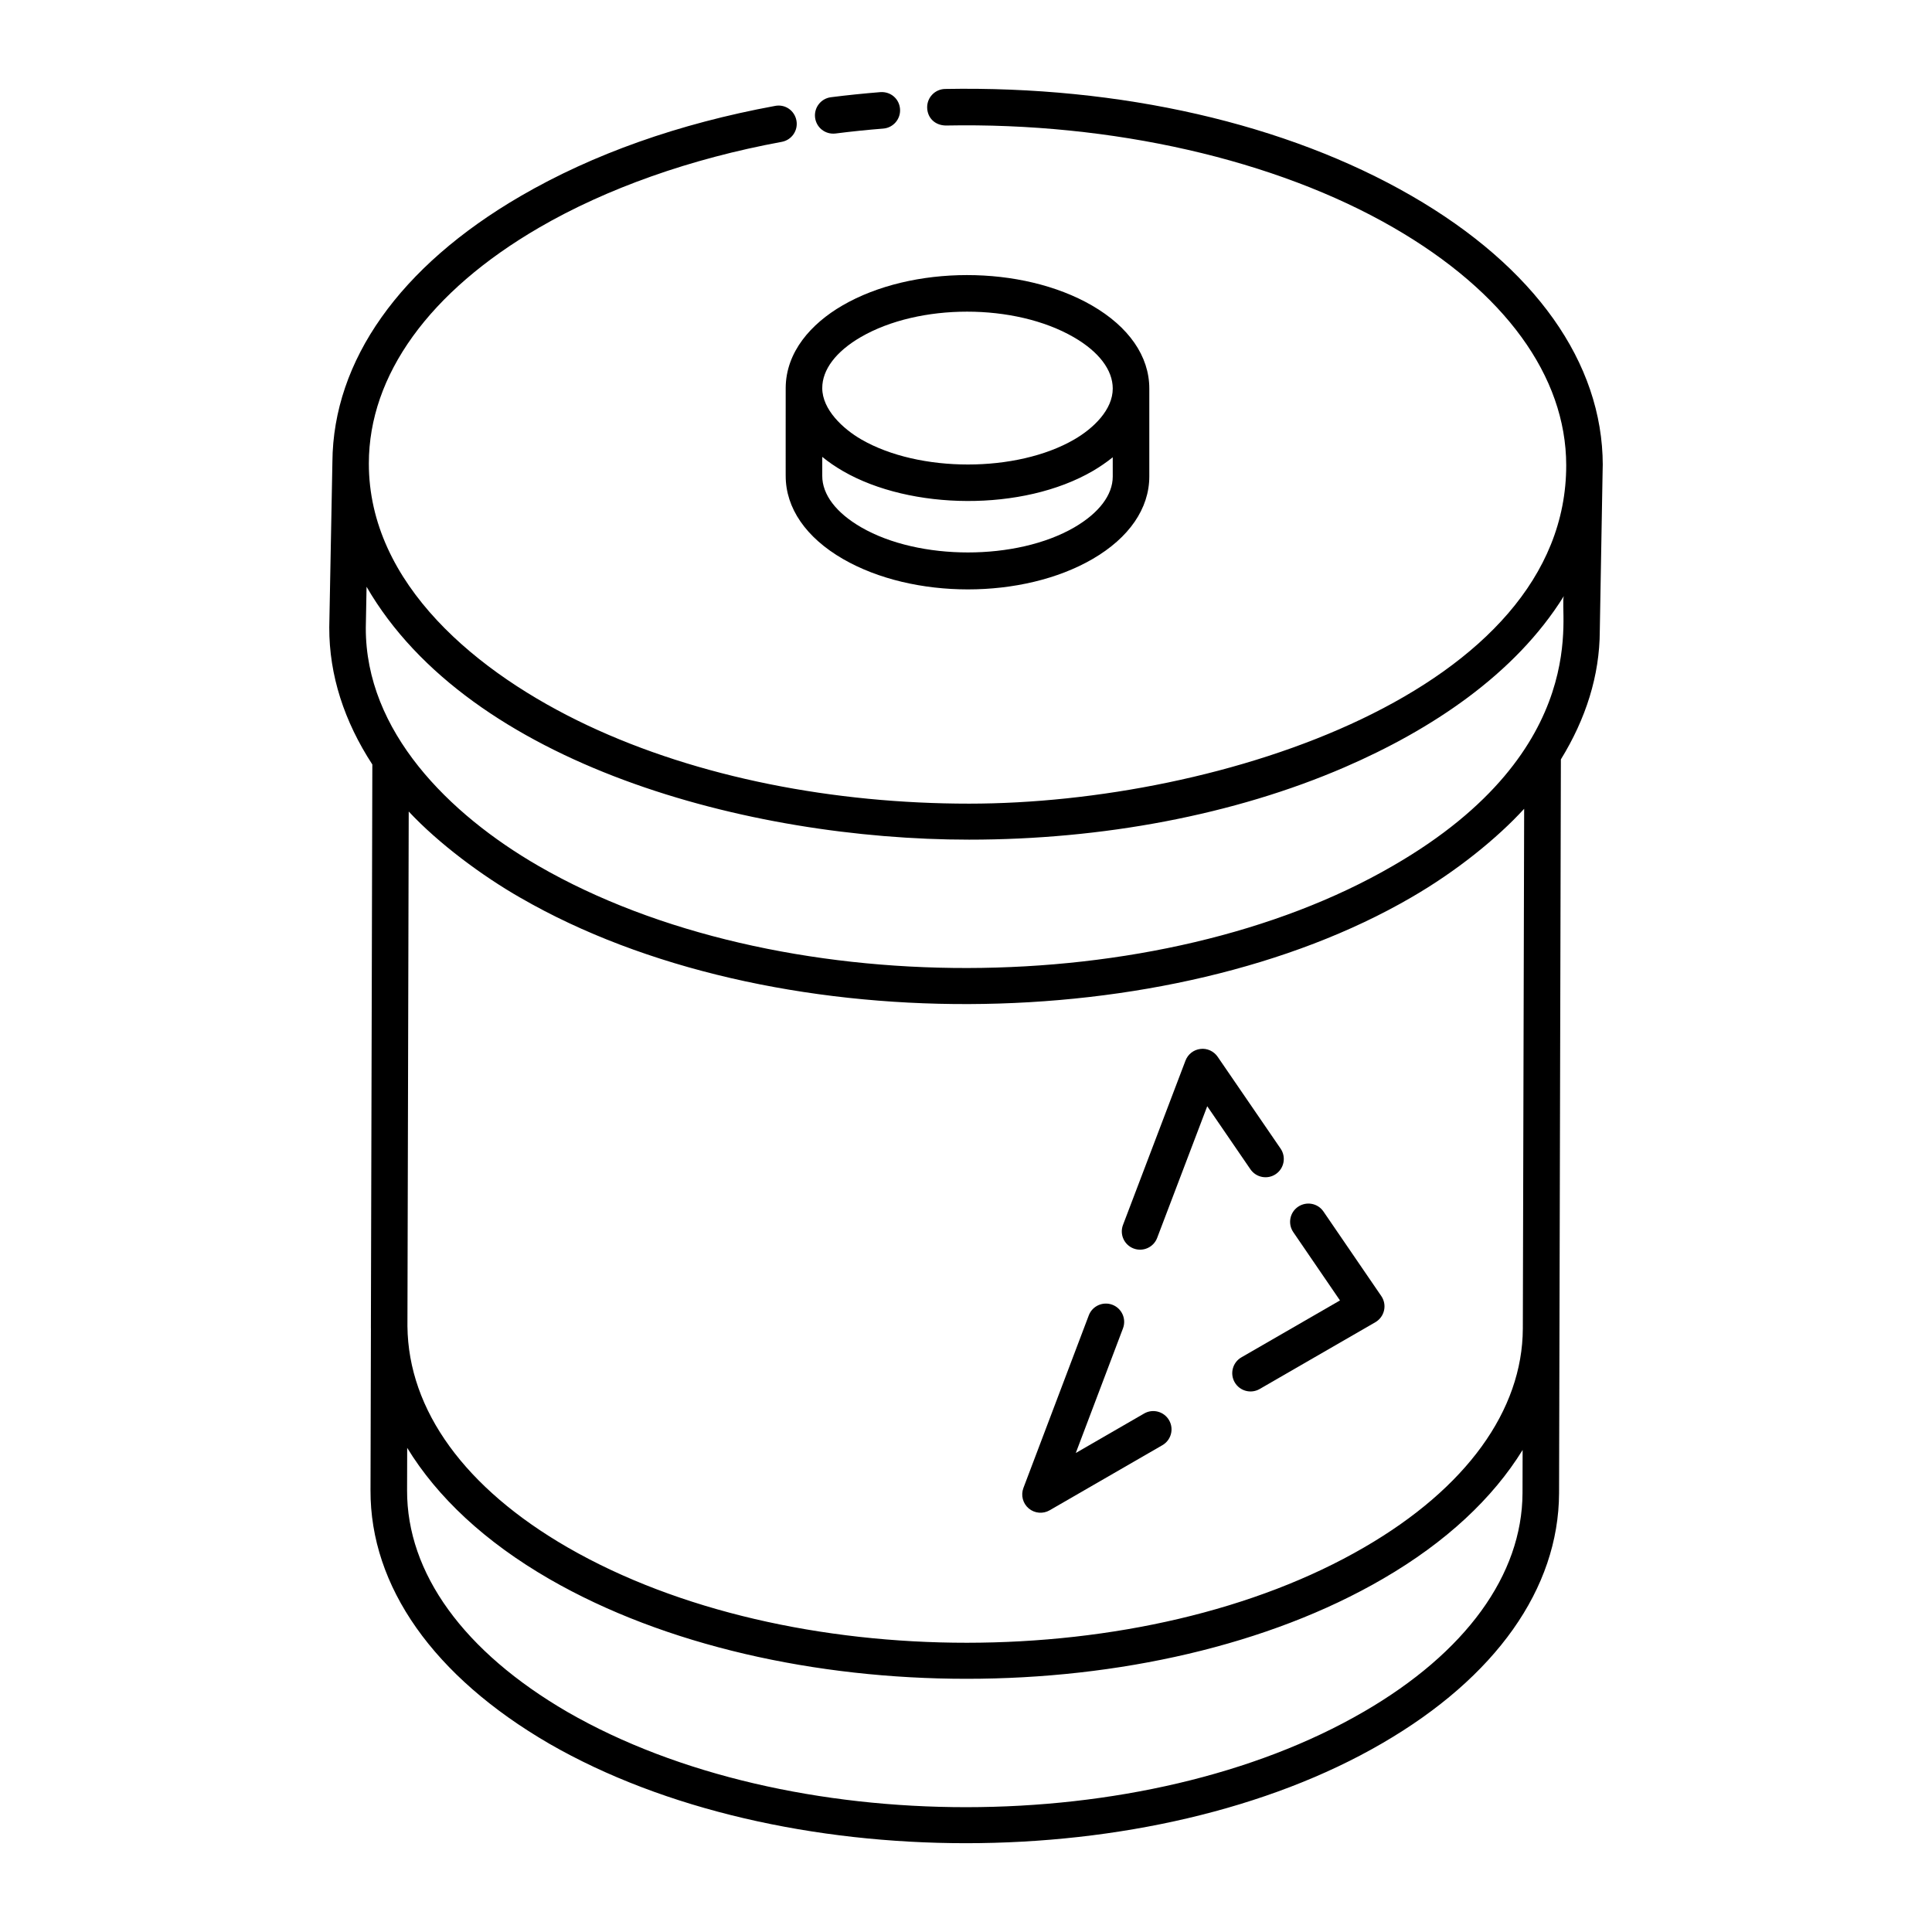 <?xml version="1.0" encoding="UTF-8"?>
<!-- Uploaded to: ICON Repo, www.iconrepo.com, Generator: ICON Repo Mixer Tools -->
<svg fill="#000000" width="800px" height="800px" version="1.1" viewBox="144 144 512 512" xmlns="http://www.w3.org/2000/svg">
 <g>
  <path d="m242.29 495.96c0 0.027 0.008 0.055 0.008 0.082l-0.109 42.871c-0.105 25.523 16.719 49.383 47.383 67.191 30.512 17.578 70.484 26.363 110.41 26.363 40.008 0 79.969-8.824 110.3-26.469 30.125-17.48 46.773-41.016 46.887-66.281l0.48-194.47c6.621-10.758 10.277-22.211 10.312-34.043 0.367-19.957 0.789-45.68 0.789-43.949-0.039-27.168-18.035-52.512-50.672-71.355-33.176-19.156-77.098-29.184-123.62-28.324-2.672 0.051-4.801 2.262-4.75 4.938 0.059 2.668 1.996 4.699 4.938 4.75 44.094-0.859 87.379 9.008 118.59 27.027 29.52 17.039 45.793 39.406 45.828 62.973 0.074 59.812-91.875 89.703-158.2 89.711-35.867 0.004-71.77-6.91-101.15-20.742-29.082-13.691-57.992-37.418-57.965-69.43 0.016-23.387 16.031-45.57 45.117-62.477 17.934-10.422 40.172-18.285 64.316-22.734 2.629-0.488 4.371-3.012 3.883-5.644-0.488-2.625-2.949-4.398-5.644-3.883-25.586 4.715-48.27 12.754-67.43 23.891-32.035 18.617-49.707 43.613-49.898 70.445-0.137 7.117-0.879 46.391-0.832 43.887-0.035 12.672 3.984 24.906 11.414 36.309zm39.625-114.05c65.984 38.125 172.22 37.043 236.07-0.07 0.012-0.008 0.02-0.016 0.031-0.02 0 0 0.004 0 0.004-0.004 11.883-6.863 22.746-15.652 29.898-23.477l-0.352 137.75c-0.09 21.703-14.992 42.277-41.965 57.934-57.922 33.73-152.62 33.773-211.11 0.09-27.199-15.684-42.285-36.328-42.516-58.664l0.34-136.39c8 8.555 19.465 17.047 29.59 22.852zm223.5 215.71c-57.934 33.703-152.59 33.738-210.99 0.094-27.523-15.984-42.633-36.852-42.543-58.773l0.027-11.25c7.953 13.027 20.605 24.922 37.762 34.812 30.547 17.598 70.547 26.395 110.49 26.395 40.027 0 79.992-8.832 110.32-26.496 16.758-9.727 29.16-21.387 37.031-34.145l-0.027 11.43c-0.094 21.672-15.035 42.246-42.066 57.934zm-264.27-298.12c27.336 47.238 101.37 67.016 159.67 67.016h0.012c35.156 0 70.188-6.481 99.609-19.23 22.656-9.816 45.027-24.441 58.004-45.32-1.387 3.656 8.309 40.547-45.27 71.465-61.746 35.898-163.57 36.355-226.43 0.066-23.824-13.754-45.875-35.719-45.797-63.109z"/>
  <path d="m365.43 179.38c4.188-0.535 8.406-0.969 12.645-1.305 2.664-0.211 4.656-2.551 4.441-5.219-0.211-2.668-2.465-4.633-5.219-4.441-4.391 0.355-8.762 0.801-13.098 1.352-2.652 0.34-4.527 2.766-4.191 5.422 0.32 2.535 2.602 4.512 5.422 4.191z"/>
  <path d="m433.37 224.95c-18.598-10.742-47.652-10.734-66.145 0.02-8.254 4.797-14.949 12.27-15.008 21.812-0.004 0.977-0.008 24.27 0 23.293-0.023 8.562 5.375 16.402 15.203 22.074 9.293 5.363 21.195 8.047 33.086 8.047 11.906 0 23.805-2.688 33.059-8.066 9.66-5.617 14.992-13.363 15.012-21.824v-23.301c0-0.012-0.008-0.02-0.008-0.027 0-0.012 0.008-0.023 0.008-0.039-0.008-8.52-5.41-16.328-15.207-21.988zm-61.277 8.395c7.758-4.504 17.969-6.754 28.188-6.754s20.445 2.25 28.246 6.754c6.68 3.856 10.359 8.691 10.363 13.613 0.008 5.609-5.062 10.52-10.195 13.5-15.238 8.848-41.086 8.859-56.43 0.004-4.898-2.828-10.355-7.93-10.359-13.609-0.008-4.883 3.609-9.68 10.188-13.508zm66.797 36.957c-0.008 4.863-3.633 9.641-10.191 13.461-15.254 8.855-41.098 8.855-56.434 0-6.695-3.859-10.375-8.711-10.359-13.668v-5.019c1.645 1.348 3.488 2.613 5.516 3.785 17.945 10.359 47.633 10.738 66.145-0.023 1.766-1.027 3.734-2.359 5.32-3.656z"/>
  <path d="m422.17 544.24 29.875-17.25c2.316-1.34 3.113-4.301 1.773-6.617-1.34-2.324-4.316-3.117-6.617-1.773l-18.109 10.461 12.512-33.039c0.945-2.504-0.312-5.297-2.816-6.25-2.504-0.941-5.305 0.312-6.25 2.816l-17.324 45.742c-0.723 1.914-0.164 4.082 1.395 5.406 1.578 1.34 3.812 1.516 5.562 0.504z"/>
  <path d="m499.11 488.63-26.129 15.082c-2.316 1.34-3.113 4.301-1.773 6.617 1.344 2.324 4.312 3.106 6.617 1.773l30.656-17.699c1.168-0.676 2-1.809 2.301-3.121 0.305-1.316 0.039-2.695-0.723-3.809l-15.328-22.406c-1.504-2.211-4.508-2.766-6.731-1.262-2.211 1.508-2.773 4.523-1.262 6.731z"/>
  <path d="m444.41 474.86c2.461 0.945 5.293-0.277 6.25-2.805l13.27-34.891 11.449 16.715c1.52 2.199 4.527 2.773 6.738 1.258 2.203-1.516 2.766-4.527 1.258-6.738l-16.684-24.348c-1.023-1.48-2.797-2.301-4.57-2.07-1.793 0.211-3.316 1.406-3.953 3.09l-16.559 43.543c-0.953 2.5 0.301 5.297 2.801 6.246z"/>
 </g>
</svg>